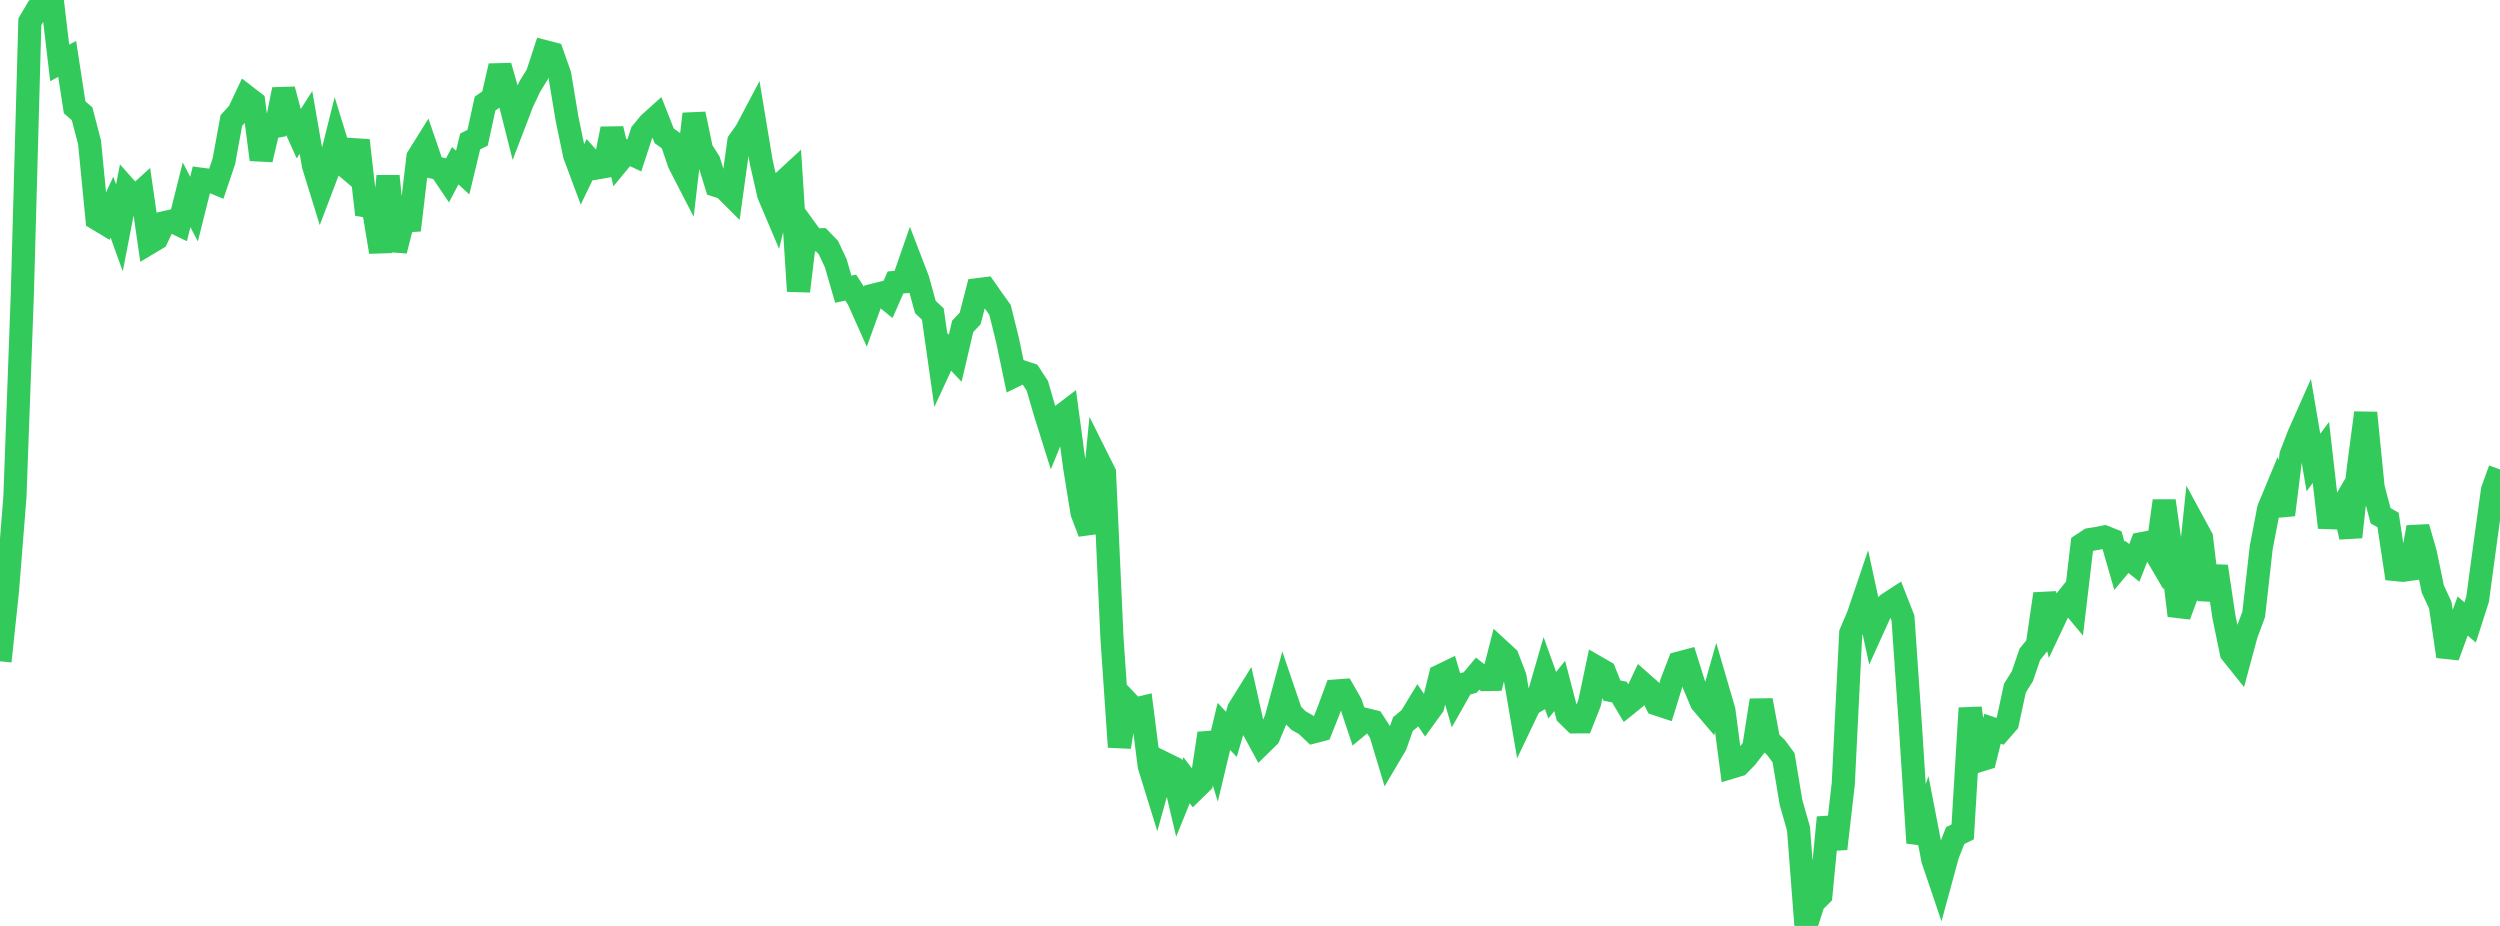 <?xml version="1.0" standalone="no"?>
<!DOCTYPE svg PUBLIC "-//W3C//DTD SVG 1.1//EN" "http://www.w3.org/Graphics/SVG/1.1/DTD/svg11.dtd">

<svg width="135" height="50" viewBox="0 0 135 50" preserveAspectRatio="none" 
  xmlns="http://www.w3.org/2000/svg"
  xmlns:xlink="http://www.w3.org/1999/xlink">


<polyline points="0.0, 35.71 0.403, 31.898 0.806, 26.822 1.209, 15.787 1.612, 1.175 2.015, 0.492 2.418, 0.243 2.821, 0.0 3.224, 3.398 3.627, 3.18 4.03, 5.794 4.433, 6.145 4.836, 7.69 5.239, 11.817 5.642, 12.059 6.045, 11.187 6.448, 12.307 6.851, 10.235 7.254, 10.688 7.657, 10.322 8.06, 13.121 8.463, 12.881 8.866, 12.028 9.269, 11.935 9.672, 12.129 10.075, 10.519 10.478, 11.291 10.881, 9.682 11.284, 9.736 11.687, 9.902 12.09, 8.707 12.493, 6.507 12.896, 6.063 13.299, 5.21 13.701, 5.52 14.104, 8.618 14.507, 6.903 14.91, 6.824 15.313, 4.833 15.716, 6.347 16.119, 7.243 16.522, 6.611 16.925, 8.931 17.328, 10.236 17.731, 9.178 18.134, 7.569 18.537, 8.875 18.94, 9.217 19.343, 7.583 19.746, 11.115 20.149, 11.182 20.552, 13.605 20.955, 9.511 21.358, 13.538 21.761, 11.943 22.164, 11.914 22.567, 8.495 22.97, 7.85 23.373, 9.026 23.776, 9.116 24.179, 9.714 24.582, 8.949 24.985, 9.32 25.388, 7.64 25.791, 7.438 26.194, 5.593 26.597, 5.316 27.0, 3.564 27.403, 4.972 27.806, 6.571 28.209, 5.52 28.612, 4.671 29.015, 4.016 29.418, 2.788 29.821, 2.892 30.224, 4.034 30.627, 6.453 31.03, 8.377 31.433, 9.457 31.836, 8.619 32.239, 9.066 32.642, 8.997 33.045, 6.955 33.448, 8.687 33.851, 8.201 34.254, 8.391 34.657, 7.161 35.06, 6.671 35.463, 6.309 35.866, 7.332 36.269, 7.624 36.672, 8.817 37.075, 9.598 37.478, 6.154 37.881, 8.081 38.284, 8.713 38.687, 10.017 39.09, 10.146 39.493, 10.548 39.896, 7.643 40.299, 7.071 40.701, 6.309 41.104, 8.736 41.507, 10.506 41.91, 11.457 42.313, 9.804 42.716, 9.431 43.119, 15.722 43.522, 12.405 43.925, 12.96 44.328, 12.947 44.731, 13.363 45.134, 14.221 45.537, 15.617 45.94, 15.531 46.343, 16.154 46.746, 17.056 47.149, 15.945 47.552, 15.844 47.955, 16.172 48.358, 15.251 48.761, 15.221 49.164, 14.064 49.567, 15.112 49.97, 16.578 50.373, 16.959 50.776, 19.793 51.179, 18.921 51.582, 19.346 51.985, 17.624 52.388, 17.197 52.791, 15.642 53.194, 15.592 53.597, 16.167 54.0, 16.731 54.403, 18.353 54.806, 20.28 55.209, 20.082 55.612, 20.215 56.015, 20.833 56.418, 22.22 56.821, 23.504 57.224, 22.517 57.627, 22.211 58.03, 25.217 58.433, 27.703 58.836, 28.76 59.239, 24.723 59.642, 25.529 60.045, 34.423 60.448, 40.337 60.851, 37.882 61.254, 38.305 61.657, 38.208 62.06, 41.366 62.463, 42.667 62.866, 41.216 63.269, 41.414 63.672, 43.128 64.075, 42.135 64.478, 42.657 64.881, 42.262 65.284, 39.603 65.687, 40.915 66.09, 39.226 66.493, 39.655 66.896, 38.289 67.299, 37.642 67.701, 39.428 68.104, 40.17 68.507, 39.775 68.91, 38.808 69.313, 37.318 69.716, 38.5 70.119, 38.909 70.522, 39.138 70.925, 39.522 71.328, 39.417 71.731, 38.406 72.134, 37.315 72.537, 37.285 72.94, 37.984 73.343, 39.194 73.746, 38.858 74.149, 38.955 74.552, 39.579 74.955, 40.918 75.358, 40.236 75.761, 39.098 76.164, 38.763 76.567, 38.098 76.97, 38.687 77.373, 38.132 77.776, 36.495 78.179, 36.3 78.582, 37.679 78.985, 36.966 79.388, 36.856 79.791, 36.377 80.194, 36.696 80.597, 36.689 81.0, 35.122 81.403, 35.493 81.806, 36.542 82.209, 38.9 82.612, 38.055 83.015, 37.815 83.418, 36.424 83.821, 37.542 84.224, 37.041 84.627, 38.586 85.03, 38.981 85.433, 38.979 85.836, 37.962 86.239, 36.044 86.642, 36.276 87.045, 37.292 87.448, 37.372 87.851, 38.05 88.254, 37.726 88.657, 36.873 89.06, 37.228 89.463, 38.019 89.866, 38.151 90.269, 36.851 90.672, 35.804 91.075, 35.697 91.478, 36.977 91.881, 37.931 92.284, 38.405 92.687, 36.979 93.09, 38.359 93.493, 41.429 93.896, 41.307 94.299, 40.895 94.701, 40.375 95.104, 37.815 95.507, 39.983 95.91, 40.372 96.313, 40.918 96.716, 43.335 97.119, 44.749 97.522, 50.0 97.925, 48.74 98.328, 48.337 98.731, 44.146 99.134, 45.832 99.537, 42.325 99.94, 34.183 100.343, 33.239 100.746, 32.051 101.149, 33.909 101.552, 33.019 101.955, 32.606 102.358, 32.345 102.761, 33.374 103.164, 39.228 103.567, 45.517 103.97, 44.335 104.373, 46.422 104.776, 47.613 105.179, 46.136 105.582, 45.12 105.985, 44.923 106.388, 38.239 106.791, 41.094 107.194, 40.97 107.597, 39.354 108.0, 39.491 108.403, 39.028 108.806, 37.16 109.209, 36.513 109.612, 35.335 110.015, 34.833 110.418, 32.072 110.821, 33.684 111.224, 32.832 111.627, 32.327 112.03, 32.809 112.433, 29.406 112.836, 29.14 113.239, 29.076 113.642, 28.995 114.045, 29.157 114.448, 30.555 114.851, 30.075 115.254, 30.395 115.657, 29.358 116.06, 29.282 116.463, 29.97 116.866, 27.048 117.269, 29.894 117.672, 33.24 118.075, 32.152 118.478, 28.294 118.881, 29.036 119.284, 32.387 119.687, 30.586 120.09, 33.292 120.493, 35.248 120.896, 35.751 121.299, 34.259 121.701, 33.17 122.104, 29.584 122.507, 27.479 122.91, 26.508 123.313, 27.801 123.716, 24.566 124.119, 23.519 124.522, 22.61 124.925, 24.977 125.328, 24.431 125.731, 27.951 126.134, 27.964 126.537, 27.271 126.94, 28.998 127.343, 25.347 127.746, 22.294 128.149, 26.328 128.552, 27.85 128.955, 28.079 129.358, 30.756 129.761, 30.795 130.164, 30.738 130.567, 28.471 130.97, 29.871 131.373, 31.814 131.776, 32.68 132.179, 35.445 132.582, 34.344 132.985, 33.267 133.388, 33.612 133.791, 32.36 134.194, 29.369 134.597, 26.458 135.0, 25.349" fill="none" stroke="#32ca5b" stroke-width="1.25"/>

</svg>
